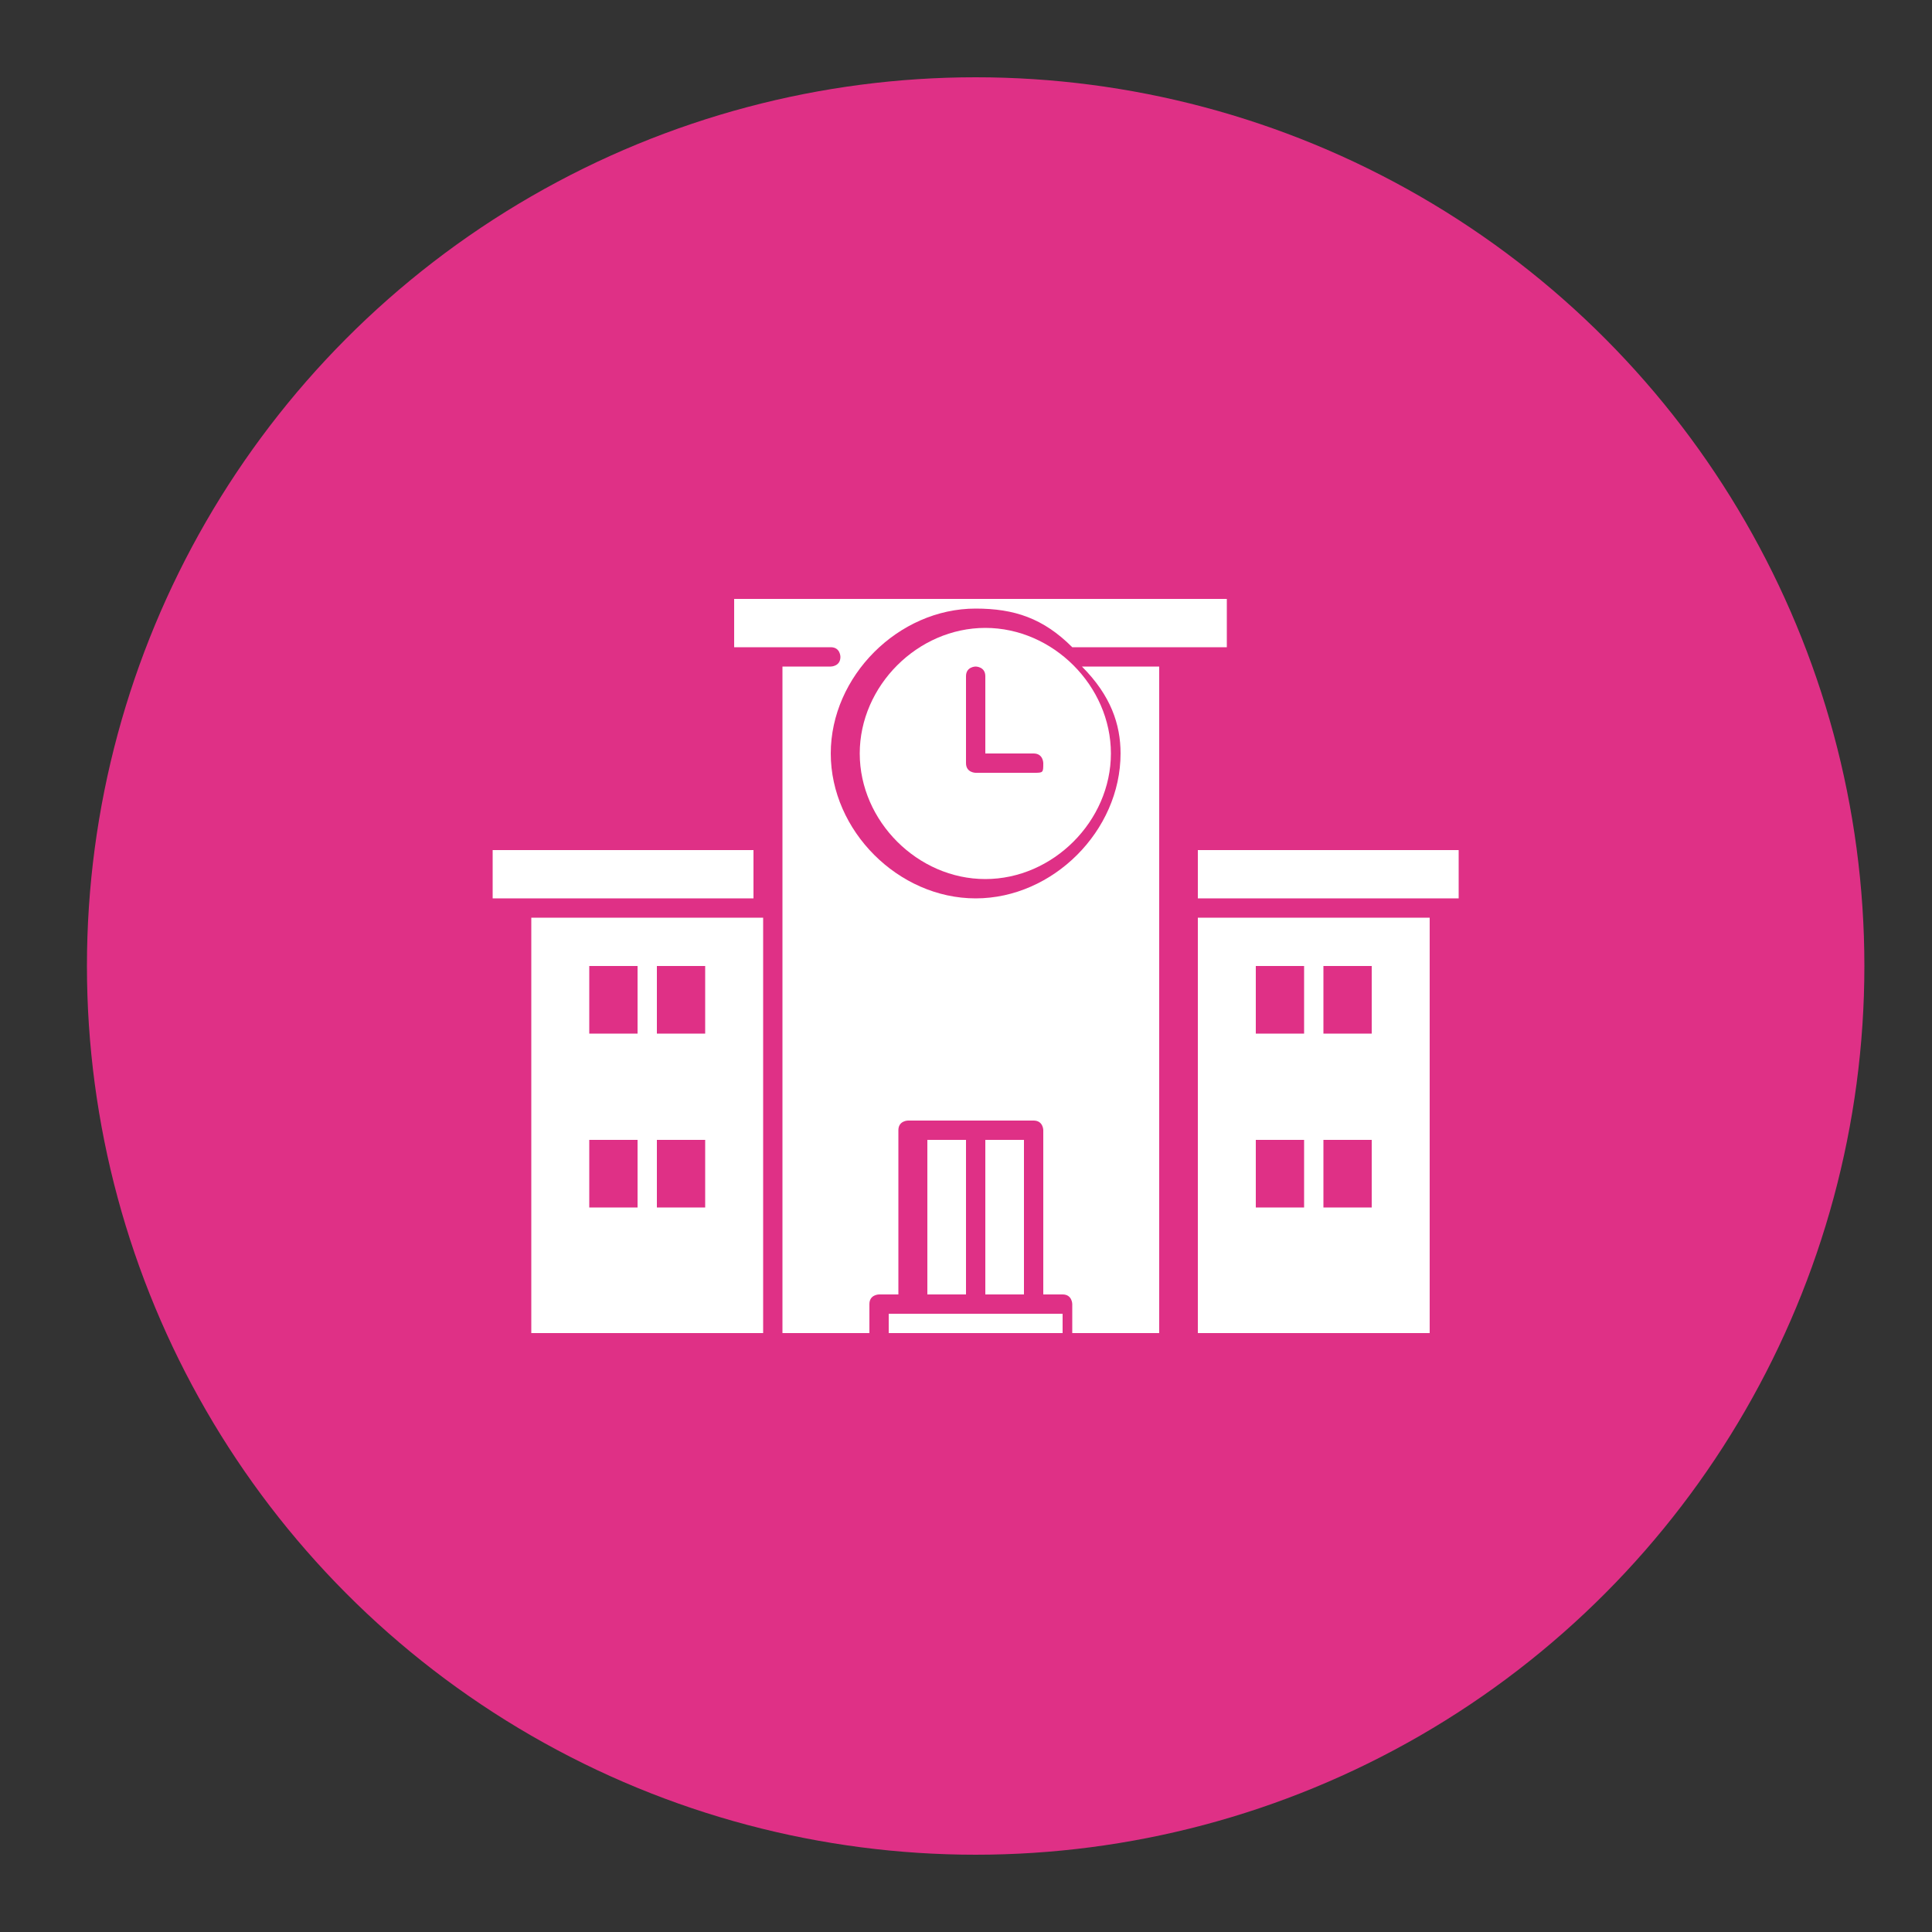 <?xml version="1.0" encoding="utf-8"?>
<!-- Generator: Adobe Illustrator 26.0.1, SVG Export Plug-In . SVG Version: 6.00 Build 0)  -->
<svg version="1.1" id="Calque_1" xmlns="http://www.w3.org/2000/svg" xmlns:xlink="http://www.w3.org/1999/xlink" x="0px" y="0px"
	 viewBox="0 0 20 20" style="enable-background:new 0 0 20 20;" xml:space="preserve">
<rect x="0" y="0" width="20" height="20" fill="#333333" stroke="none"/>
<style type="text/css">
	.st0{fill:#DF3086;}
	.st1{fill:#FFFFFF;}
</style>
<circle id="Ellipse_4" class="st0" cx="10.1" cy="10" r="9.2"/>
<g>
	<path class="st1" d="M9.2,13.6H11v0.2H9.2V13.6z"/>
	<path class="st1" d="M10.2,11.8h0.4v1.6h-0.4V11.8z"/>
	<path class="st1" d="M9.6,11.8H10v1.6H9.6V11.8z"/>
	<path class="st1" d="M12.4,13.8h2.4V9.5h-2.4V13.8z M14.2,10v0.7h-0.5V10H14.2z M13,10h0.5v0.7H13V10z M13,12.5v-0.7h0.5v0.7H13z
		 M14.2,12.5h-0.5v-0.7h0.5V12.5z"/>
	<path class="st1" d="M12.4,8.8h2.7v0.5h-2.7V8.8z"/>
	<path class="st1" d="M8.9,7.8c0,0.7,0.6,1.3,1.3,1.3s1.3-0.6,1.3-1.3c0-0.7-0.6-1.3-1.3-1.3S8.9,7.1,8.9,7.8z M10.2,7v0.8h0.5
		c0.1,0,0.1,0.1,0.1,0.1C10.8,8,10.8,8,10.7,8l-0.6,0C10.1,8,10,8,10,7.9V7c0-0.1,0.1-0.1,0.1-0.1S10.2,6.9,10.2,7L10.2,7z"/>
	<path class="st1" d="M5.5,13.8h2.4V9.5H5.5V13.8z M7.3,10v0.7H6.8V10H7.3z M6.1,10h0.5v0.7l-0.5,0V10z M6.1,12.5v-0.7h0.5v0.7H6.1z
		 M7.3,12.5H6.8v-0.7h0.5V12.5z"/>
	<path class="st1" d="M5.1,8.8h2.7v0.5H5.1L5.1,8.8z"/>
	<path class="st1" d="M11.6,7.8c0,0.8-0.7,1.5-1.5,1.5S8.6,8.6,8.6,7.8s0.7-1.5,1.5-1.5c0.4,0,0.7,0.1,1,0.4h1.6V6.2l-5.1,0v0.5h1
		c0.1,0,0.1,0.1,0.1,0.1c0,0.1-0.1,0.1-0.1,0.1H8.1l0,6.9H9v-0.3c0-0.1,0.1-0.1,0.1-0.1h0.2v-1.7c0-0.1,0.1-0.1,0.1-0.1h1.3
		c0.1,0,0.1,0.1,0.1,0.1v1.7h0.2c0.1,0,0.1,0.1,0.1,0.1l0,0.3h0.9V6.9h-0.8C11.5,7.2,11.6,7.5,11.6,7.8L11.6,7.8z"/>
</g>
</svg>
